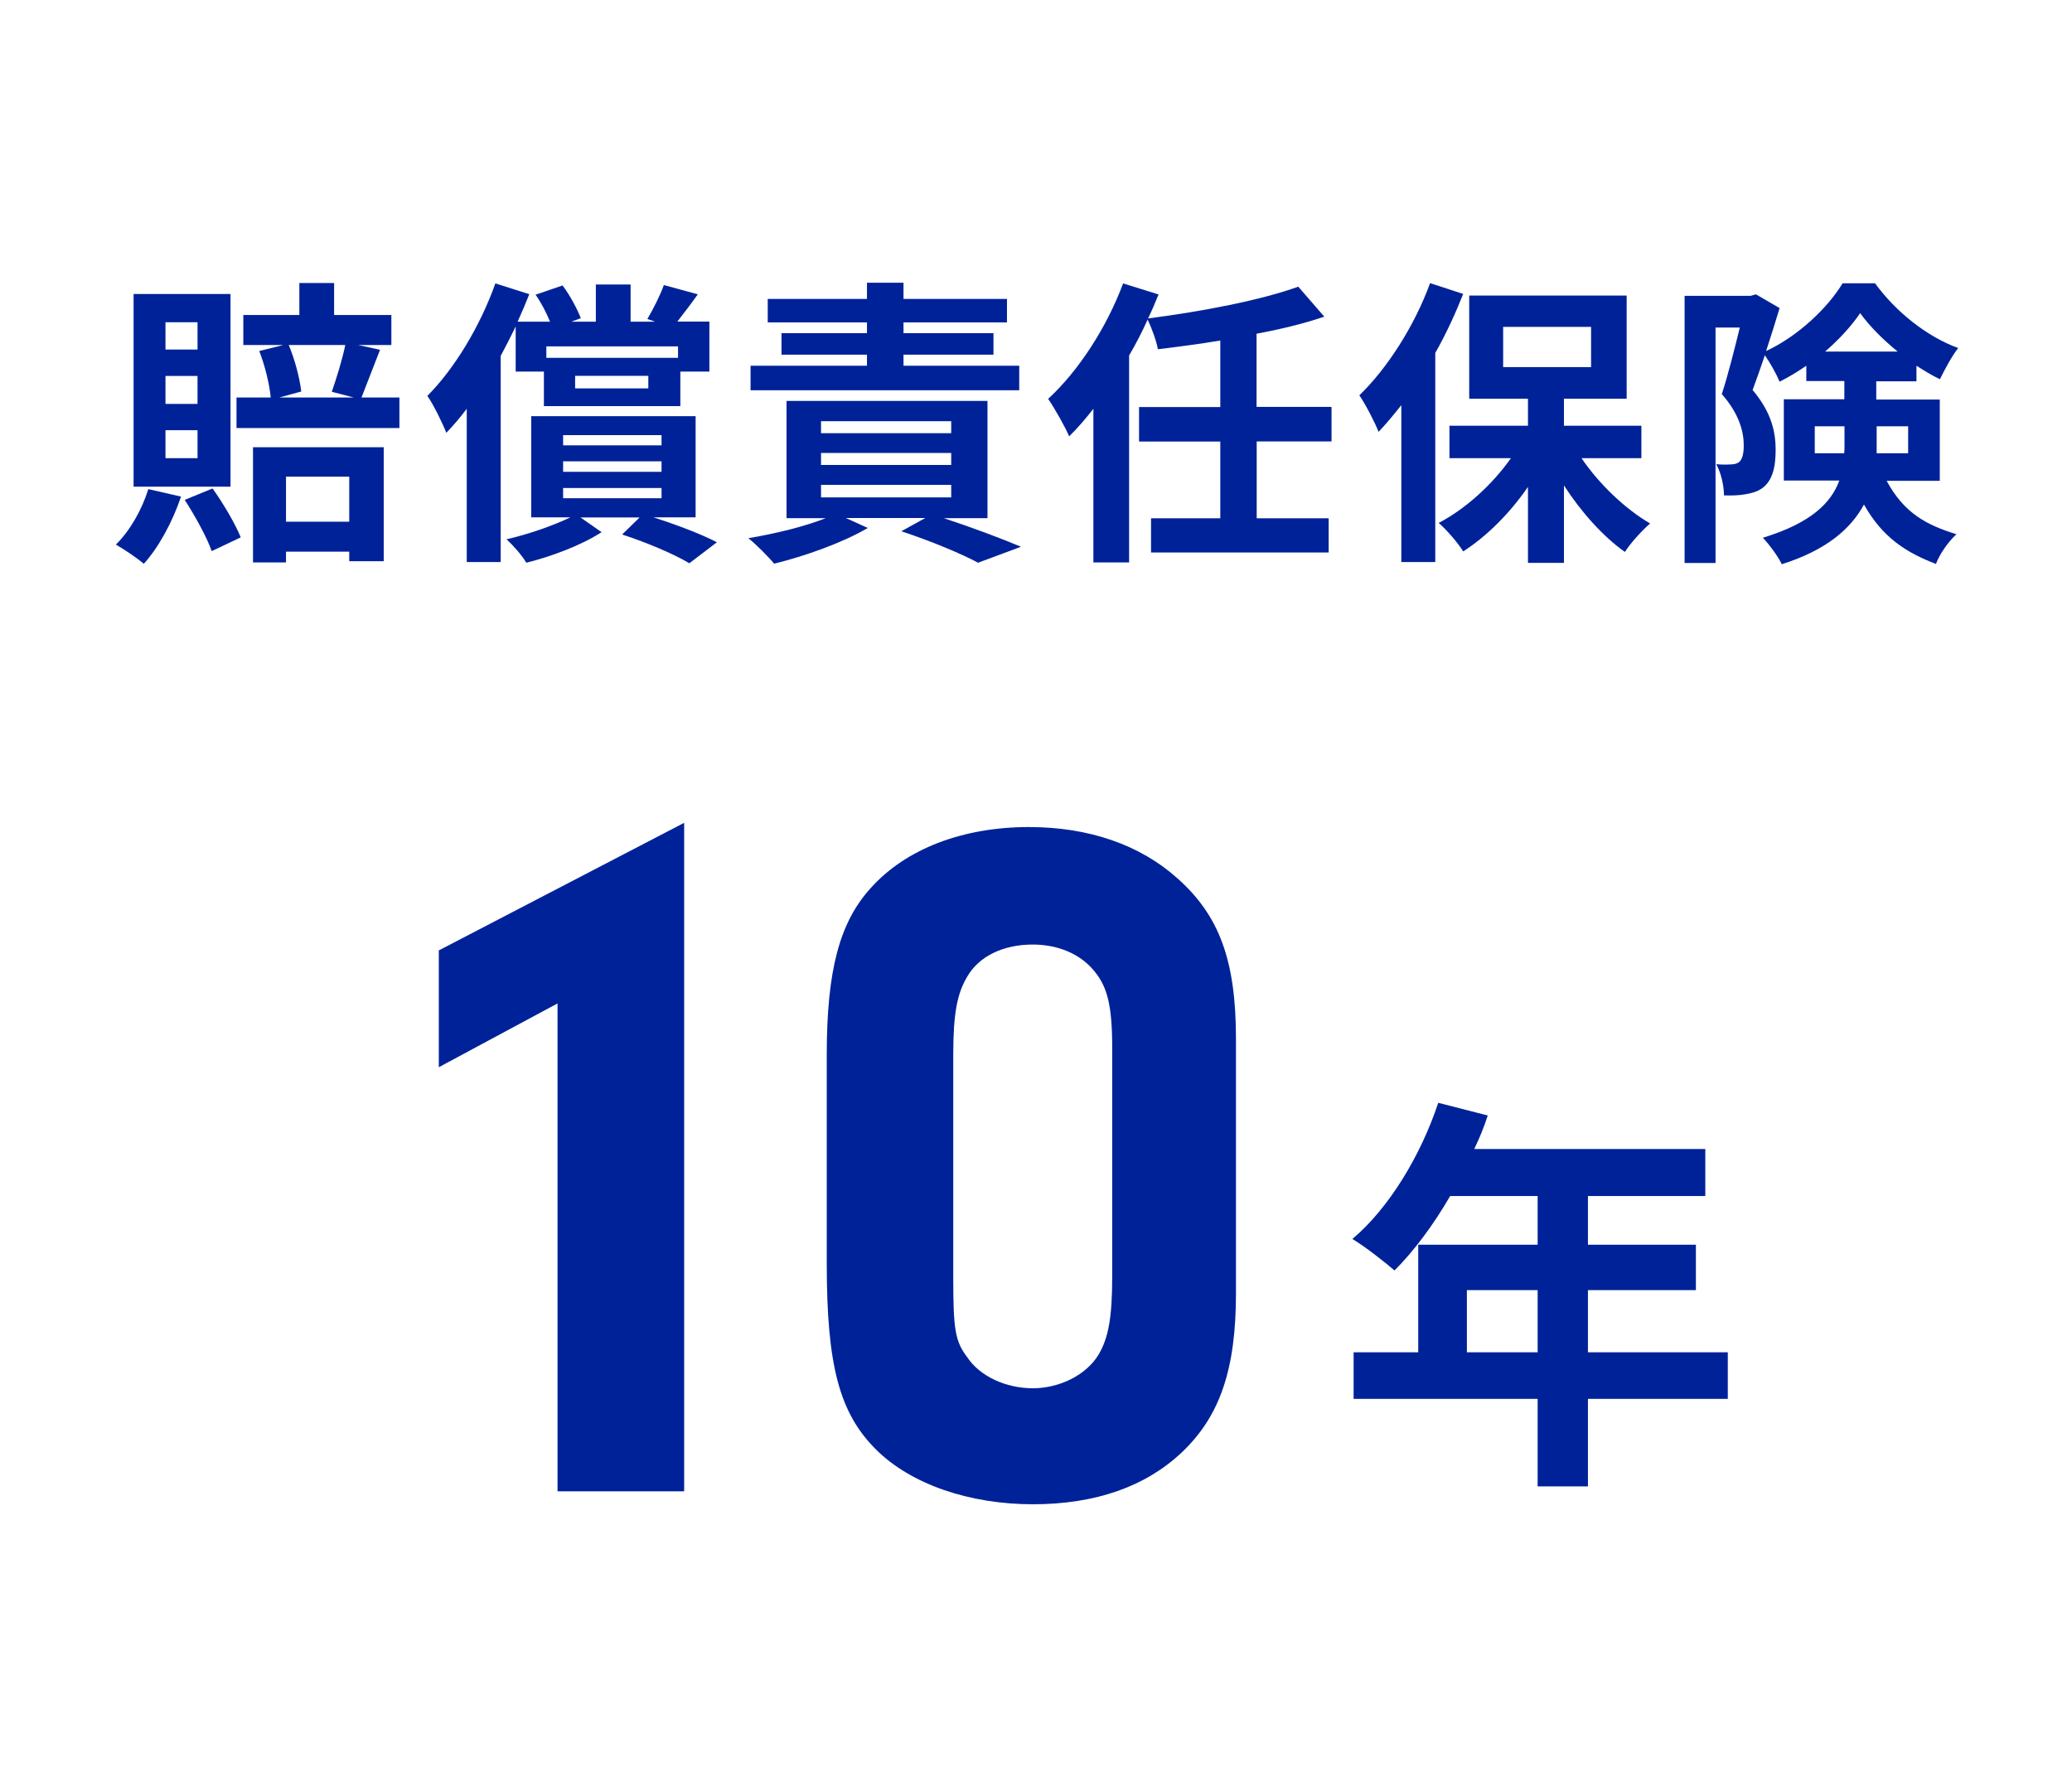 <?xml version="1.0" encoding="UTF-8"?><svg id="b" xmlns="http://www.w3.org/2000/svg" viewBox="0 0 152 130"><defs><style>.d{fill:#029;}.e{fill:none;}</style></defs><g id="c"><g><rect class="e" width="152" height="130"/><g><path class="d" d="m13.28,36.43c-.62,1.85-1.65,3.74-2.73,4.93-.48-.42-1.47-1.08-2.05-1.41,1.03-1.01,1.91-2.55,2.38-4.07l2.4.55Zm3.63-.73h-7.11v-14.13h7.11v14.13Zm-2.42-12.06h-2.35v2h2.35v-2Zm0,3.94h-2.35v2.05h2.35v-2.05Zm0,3.98h-2.35v2.05h2.35v-2.05Zm1.1,4.27c.79,1.1,1.67,2.6,2.07,3.59l-2.13,1.01c-.35-1.01-1.23-2.6-1.98-3.76l2.05-.84Zm13.71-6.67v2.24h-11.95v-2.24h2.51c-.09-.97-.42-2.33-.84-3.41l1.76-.44h-2.93v-2.2h4.11v-2.35h2.55v2.35h4.2v2.2h-2.44l1.61.35c-.51,1.28-.99,2.57-1.36,3.5h2.77Zm-10.74,3.65h9.59v8.36h-2.53v-.7h-4.64v.79h-2.42v-8.45Zm2.62-7.5c.46,1.08.81,2.46.92,3.41l-1.61.44h5.46l-1.61-.42c.33-.95.77-2.35.99-3.43h-4.16Zm-.2,9.66v3.3h4.64v-3.3h-4.64Z"/><path class="d" d="m37.85,23.91c-.35.73-.73,1.47-1.12,2.2v15.12h-2.49v-11.24c-.48.64-.99,1.23-1.5,1.76-.24-.64-.95-2.09-1.39-2.71,1.98-1.98,3.87-5.1,4.99-8.25l2.49.79c-.26.66-.55,1.34-.86,2.02h2.38c-.26-.64-.64-1.39-1.06-1.98l1.98-.68c.55.73,1.08,1.74,1.34,2.4l-.7.26h1.8v-2.73h2.55v2.73h1.8l-.57-.2c.42-.7.95-1.76,1.21-2.49l2.49.68c-.53.75-1.06,1.43-1.5,2h2.35v3.67h-2.13v2.53h-10.01v-2.53h-2.07v-3.37Zm10.08,14.04c1.72.55,3.56,1.25,4.66,1.83l-2.02,1.54c-1.1-.66-3.06-1.5-4.93-2.11l1.28-1.25h-4.33l1.54,1.08c-1.5.97-3.67,1.78-5.52,2.24-.31-.53-.97-1.28-1.45-1.72,1.63-.37,3.43-1.01,4.69-1.61h-2.88v-7.42h12.06v7.42h-3.08Zm-7.85-12.54v.84h9.66v-.84h-9.66Zm1.23,7.26h7.22v-.75h-7.22v.75Zm0,1.94h7.22v-.77h-7.22v.77Zm0,1.94h7.22v-.75h-7.22v.75Zm6.25-8.98h-5.37v.92h5.37v-.92Z"/><path class="d" d="m69.2,38c2.07.68,4.31,1.52,5.7,2.11l-3.15,1.17c-1.23-.66-3.43-1.58-5.63-2.31l1.76-.97h-5.83l1.61.73c-1.83,1.08-4.62,2.07-6.87,2.62-.42-.51-1.34-1.43-1.89-1.87,1.98-.33,4.14-.86,5.68-1.47h-2.88v-8.6h14.74v8.6h-3.23Zm5.57-9.37h-19.71v-1.8h8.54v-.81h-6.27v-1.58h6.27v-.79h-7.28v-1.72h7.28v-1.19h2.68v1.19h7.59v1.72h-7.59v.79h6.6v1.58h-6.6v.81h8.49v1.8Zm-14.54,3.15h9.55v-.88h-9.55v.88Zm0,2.33h9.55v-.88h-9.55v.88Zm0,2.38h9.55v-.92h-9.55v.92Z"/><path class="d" d="m92.19,32.39v5.63h5.28v2.51h-13.03v-2.51h5.08v-5.63h-5.96v-2.53h5.96v-4.88c-1.54.26-3.1.46-4.58.64-.11-.64-.46-1.56-.75-2.18-.4.9-.86,1.78-1.36,2.64v15.18h-2.62v-11.27c-.59.75-1.17,1.43-1.78,2.02-.26-.64-1.08-2.09-1.54-2.75,2.2-2.02,4.29-5.21,5.5-8.47l2.6.81c-.24.59-.48,1.17-.77,1.76,3.96-.51,8.29-1.34,11.02-2.33l1.91,2.2c-1.5.51-3.19.92-4.97,1.25v5.37h5.5v2.53h-5.5Z"/><path class="d" d="m107.34,21.56c-.57,1.43-1.25,2.93-2.05,4.33v15.34h-2.49v-11.51c-.55.7-1.1,1.36-1.67,1.96-.24-.64-.97-2.05-1.41-2.68,2.05-1.98,4.05-5.1,5.19-8.23l2.42.79Zm8.67,12.04c1.3,1.91,3.19,3.72,5.04,4.8-.59.51-1.43,1.43-1.85,2.09-1.61-1.14-3.21-2.93-4.47-4.88v5.68h-2.64v-5.57c-1.34,1.94-3.01,3.61-4.75,4.73-.4-.64-1.21-1.58-1.8-2.09,1.98-1.03,3.94-2.82,5.3-4.75h-4.51v-2.38h5.76v-1.98h-4.31v-7.57h11.55v7.57h-4.6v1.98h5.68v2.38h-4.4Zm-5.74-6.67h6.45v-2.95h-6.45v2.95Z"/><path class="d" d="m138.39,35.25c1.3,2.42,2.95,3.26,5.13,3.94-.59.55-1.21,1.41-1.5,2.18-2.2-.84-3.94-1.96-5.28-4.36-.95,1.76-2.73,3.34-6.03,4.38-.24-.53-.97-1.52-1.39-1.94,3.54-1.08,5.02-2.57,5.61-4.2h-4.07v-5.96h4.44v-1.34h-2.79v-1.12c-.64.44-1.3.84-1.96,1.17-.24-.57-.68-1.36-1.08-1.94-.31.9-.62,1.8-.9,2.55,1.41,1.67,1.69,3.12,1.69,4.4,0,1.39-.29,2.31-1.01,2.82-.35.24-.79.37-1.28.44-.42.07-.95.09-1.5.07,0-.64-.2-1.65-.57-2.29.42.04.75.04,1.01.02.24,0,.48-.04.64-.15.26-.2.37-.62.37-1.25,0-.99-.33-2.31-1.61-3.76.46-1.41.95-3.37,1.32-4.88h-1.78v17.27h-2.27v-19.6h4.86l.37-.11,1.74,1.01c-.29.97-.64,2.07-.99,3.15,2.33-1.08,4.53-3.17,5.61-4.97h2.38c1.52,2.09,3.81,3.92,6.1,4.75-.48.62-.99,1.58-1.34,2.29-.55-.26-1.14-.62-1.72-.99v1.14h-2.95v1.34h4.66v5.96h-3.94Zm-3.1-2c.02-.2.02-.4.02-.59v-1.39h-2.18v1.98h2.16Zm3.92-7.46c-1.08-.88-2.07-1.87-2.75-2.82-.62.92-1.52,1.91-2.57,2.82h5.32Zm-1.54,5.48v1.98h2.31v-1.98h-2.31Z"/></g><g><path class="d" d="m32.19,78.29v-8.57l18-9.36v49.04h-9.29v-35.79l-8.71,4.68Z"/><path class="d" d="m90.67,94.86c0,5.54-1.15,9-3.96,11.67-2.66,2.52-6.34,3.82-10.94,3.82s-8.93-1.44-11.52-4.03c-2.66-2.66-3.6-6.12-3.6-13.61v-15.34c0-6.19.94-9.72,3.24-12.24,2.59-2.88,6.77-4.46,11.59-4.46,4.39,0,8.14,1.3,10.87,3.74,3.1,2.74,4.32,6.05,4.32,11.81v18.65Zm-20.74-1.15c0,3.82.14,4.68,1.01,5.83.94,1.44,2.88,2.3,4.82,2.3s3.89-.94,4.82-2.45c.72-1.22,1.01-2.66,1.01-5.76v-16.71c0-3.24-.36-4.61-1.44-5.83-1.01-1.15-2.59-1.8-4.39-1.8-2.16,0-3.96.86-4.82,2.38-.72,1.22-1.01,2.66-1.01,5.69v16.35Z"/><path class="d" d="m126.75,102.62h-10.26v6.42h-3.69v-6.42h-13.5v-3.42h4.74v-7.89h8.76v-3.57h-6.42c-1.23,2.13-2.67,4.05-4.08,5.46-.69-.6-2.22-1.8-3.09-2.31,2.7-2.28,5.01-6.12,6.3-9.99l3.63.93c-.27.84-.6,1.65-.99,2.46h16.95v3.45h-8.61v3.57h7.92v3.33h-7.92v4.56h10.26v3.42Zm-13.95-3.42v-4.56h-5.19v4.56h5.19Z"/></g></g></g></svg>